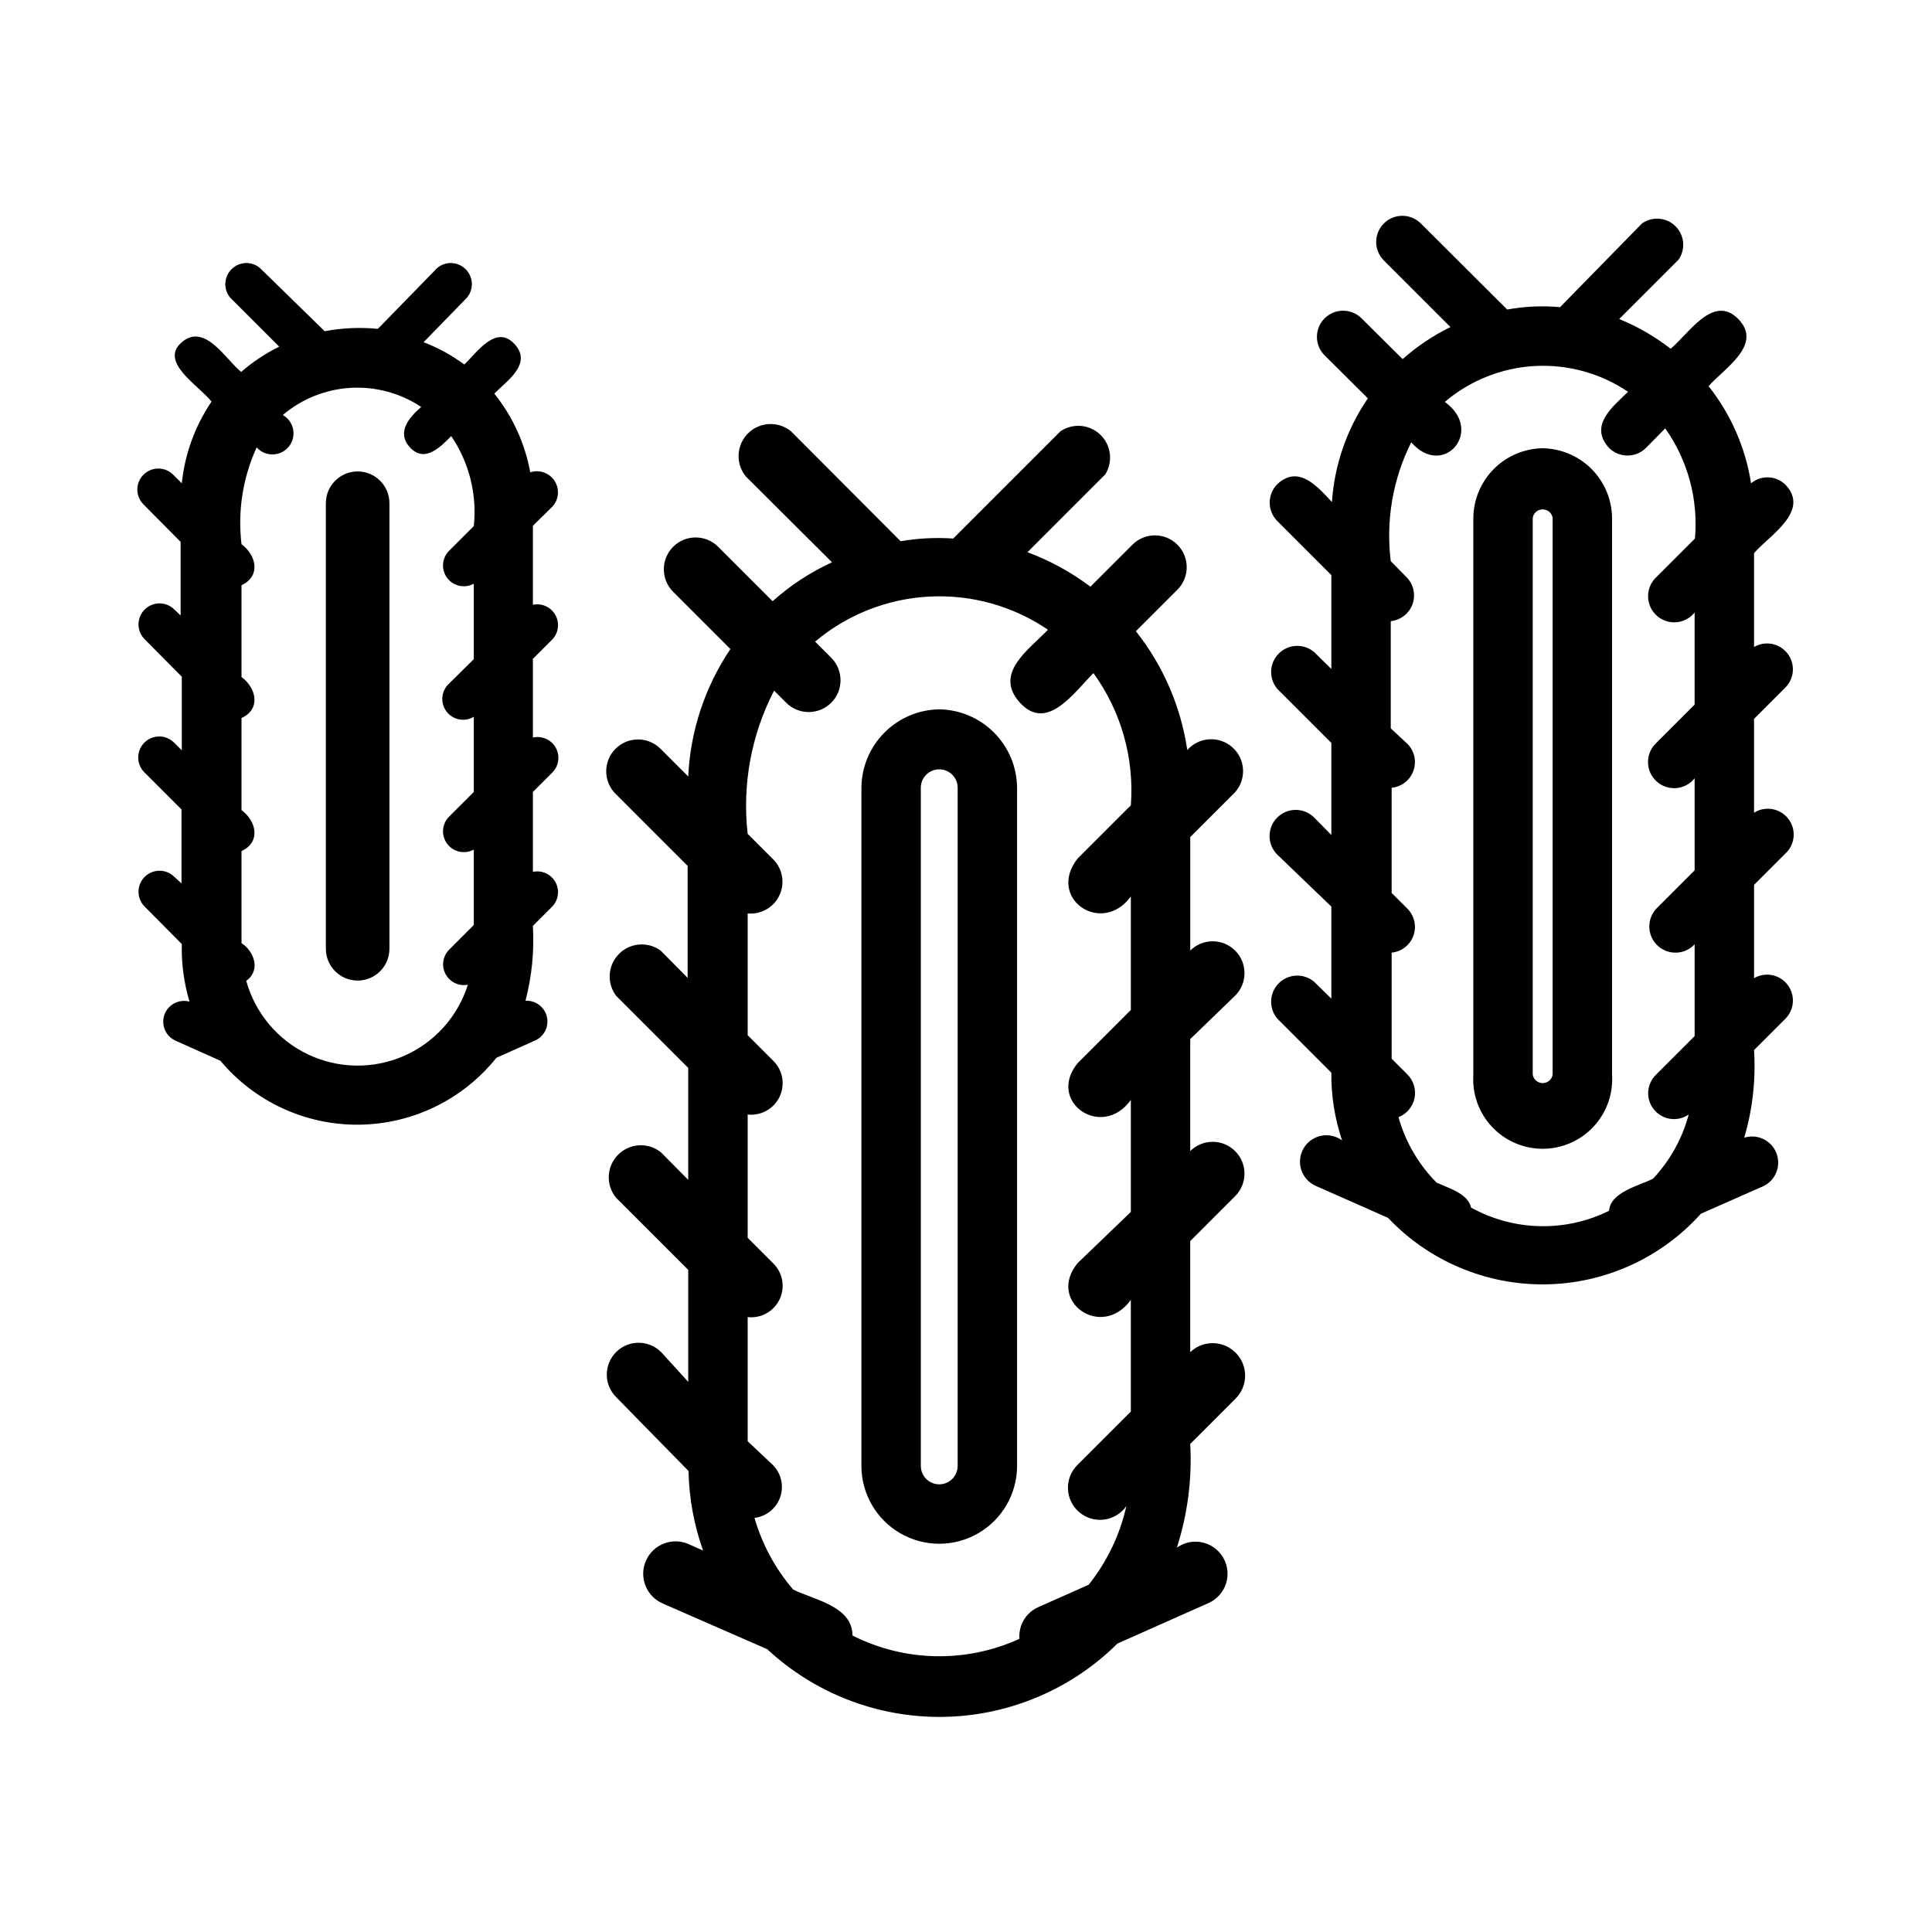 <?xml version="1.0" encoding="UTF-8"?>
<!-- Uploaded to: SVG Find, www.svgrepo.com, Generator: SVG Find Mixer Tools -->
<svg fill="#000000" width="800px" height="800px" version="1.1" viewBox="144 144 512 512" xmlns="http://www.w3.org/2000/svg">
 <path d="m392.91 331.98c-5.473 0.082-10.695 2.305-14.547 6.188-3.856 3.883-6.039 9.121-6.078 14.594v179.72c0 7.367 3.93 14.176 10.312 17.863 6.383 3.684 14.242 3.684 20.625 0 6.379-3.688 10.312-10.496 10.312-17.863v-179.72c-0.043-5.473-2.223-10.711-6.078-14.594-3.856-3.883-9.074-6.106-14.547-6.188zm4.879 200.5c0 2.695-2.184 4.883-4.879 4.883-2.695 0-4.883-2.188-4.883-4.883v-179.72c0-2.695 2.188-4.879 4.883-4.879 2.695 0 4.879 2.184 4.879 4.879zm73.527-124.61c3.305-3.281 3.32-8.621 0.039-11.926-3.285-3.305-8.621-3.324-11.926-0.039v-30.074l11.887-11.887c3.086-3.496 2.75-8.836-0.75-11.926-3.5-3.086-8.84-2.75-11.926 0.75-1.695-11.512-6.394-22.371-13.617-31.488l11.02-11.02c3.281-3.305 3.266-8.645-0.039-11.93-3.305-3.281-8.645-3.262-11.926 0.043l-11.098 11.098h-0.004c-5.094-3.832-10.715-6.906-16.688-9.133l20.625-20.625c2.102-3.379 1.551-7.766-1.32-10.52-2.867-2.758-7.273-3.129-10.566-0.895l-28.418 28.418c-4.656-0.316-9.332-0.078-13.934 0.711l-29.047-29.129c-3.379-2.773-8.312-2.531-11.406 0.562-3.09 3.09-3.332 8.023-0.559 11.402l22.828 22.75v0.004c-5.734 2.629-11.043 6.106-15.746 10.309l-14.406-14.406 0.004 0.004c-3.285-3.305-8.625-3.324-11.93-0.039-3.301 3.281-3.32 8.621-0.039 11.926l15.191 15.191h0.004c-6.754 10.02-10.621 21.703-11.18 33.77l-7.32-7.32c-3.281-3.305-8.621-3.32-11.926-0.039-3.305 3.281-3.32 8.621-0.039 11.926l19.129 19.129v29.676l-7.164-7.242v0.004c-3.402-2.469-8.094-2.086-11.047 0.906s-3.273 7.691-0.762 11.059l19.129 19.129v29.676l-7.164-7.242c-3.379-2.773-8.312-2.531-11.402 0.562-3.094 3.09-3.336 8.023-0.562 11.402l19.129 19.129v29.68l-7.164-7.871c-3.281-3.305-8.621-3.324-11.926-0.039-3.305 3.281-3.32 8.621-0.039 11.926l19.207 19.602c0.145 7.191 1.445 14.316 3.859 21.098l-3.856-1.73-0.004-0.004c-4.348-1.891-9.402 0.102-11.297 4.449-1.891 4.348 0.102 9.402 4.449 11.297l27.711 12.121c12.668 11.785 29.406 18.211 46.707 17.934 17.297-0.281 33.82-7.242 46.102-19.43l24.246-10.785c2.172-1.004 3.816-2.875 4.535-5.156s0.445-4.758-0.754-6.824c-1.203-2.07-3.219-3.535-5.555-4.043-2.336-0.504-4.777-0.004-6.727 1.383 2.848-8.863 4.047-18.176 3.543-27.473l11.887-11.887c3.434-3.285 3.559-8.727 0.273-12.164-3.281-3.434-8.727-3.559-12.16-0.273v-29.441l11.887-11.887c3.305-3.285 3.32-8.625 0.039-11.926-3.285-3.305-8.621-3.324-11.926-0.039v-29.68zm-27.629-25.898v29.676l-14.09 14.09c-8.344 10.156 6.375 20.469 14.09 9.762v29.676l-14.094 13.543c-8.344 10.156 6.375 20.469 14.09 9.762v29.598l-14.09 14.09c-1.723 1.672-2.656 3.992-2.574 6.391 0.078 2.394 1.168 4.644 3 6.195 1.828 1.551 4.227 2.258 6.606 1.945s4.512-1.617 5.879-3.586c-1.703 7.621-5.125 14.754-9.996 20.859l-13.461 5.984h-0.004c-3.219 1.477-5.168 4.812-4.879 8.344-14.109 6.453-30.395 6.137-44.242-0.867 0-7.871-10.469-9.523-15.742-12.203-4.723-5.519-8.215-11.988-10.234-18.969 3.148-0.387 5.801-2.539 6.824-5.539 1.023-3.004 0.238-6.324-2.023-8.555l-6.609-6.219v-32.902c3.516 0.391 6.894-1.477 8.438-4.664 1.539-3.184 0.902-6.996-1.59-9.508l-6.848-6.848v-32.668c3.516 0.391 6.894-1.477 8.438-4.664 1.539-3.184 0.902-6.996-1.59-9.508l-6.848-6.848v-32.273c3.512 0.336 6.863-1.555 8.391-4.738 1.531-3.18 0.914-6.977-1.543-9.512l-6.848-6.848c-1.48-13.062 0.957-26.27 7.004-37.945l3.227 3.227v0.004c3.305 3.281 8.645 3.262 11.93-0.039 3.281-3.305 3.262-8.645-0.043-11.93l-4.25-4.25c8.539-7.18 19.188-11.375 30.332-11.941 11.141-0.57 22.16 2.519 31.387 8.793-4.961 5.195-14.562 11.57-7.398 19.363s14.25-2.676 19.445-7.871h-0.004c7.348 10.137 10.863 22.551 9.918 35.031l-14.09 14.09c-8.344 10.551 6.375 20.625 14.09 10.078zm109.1-119.18c-4.852 0.082-9.48 2.051-12.906 5.488-3.422 3.441-5.375 8.078-5.434 12.934v147.6c-0.332 5.086 1.453 10.078 4.938 13.797 3.481 3.719 8.348 5.828 13.441 5.828 5.098 0 9.965-2.109 13.445-5.828 3.484-3.719 5.269-8.711 4.938-13.797v-147.6c-0.062-4.867-2.019-9.516-5.461-12.957s-8.094-5.402-12.961-5.465zm2.676 166.02h0.004c-0.223 1.285-1.336 2.219-2.641 2.219-1.301 0-2.414-0.934-2.637-2.219v-147.6c0.223-1.285 1.336-2.219 2.637-2.219 1.305 0 2.418 0.934 2.641 2.219zm61.715-58.648 0.004 0.004c2.578-2.418 2.894-6.394 0.73-9.188-2.16-2.793-6.09-3.484-9.074-1.598v-24.875l8.344-8.344c2.398-2.453 2.613-6.297 0.504-9-2.106-2.703-5.887-3.434-8.848-1.707v-24.875c4.016-4.644 14.957-11.098 8.344-18.105-2.484-2.477-6.445-2.648-9.133-0.395-1.465-9.41-5.344-18.277-11.254-25.742 3.938-4.566 14.562-10.941 7.871-17.789s-13.305 4.172-17.949 7.871c-4.148-3.246-8.734-5.894-13.617-7.871l15.742-15.742v-0.004c1.906-2.762 1.559-6.488-0.824-8.852-2.379-2.363-6.113-2.68-8.859-0.75l-21.727 22.199c-4.676-0.426-9.391-0.215-14.012 0.629l-22.906-22.828c-2.719-2.695-7.106-2.68-9.801 0.039-2.695 2.715-2.68 7.106 0.039 9.801l17.633 17.633c-4.594 2.238-8.859 5.102-12.672 8.5l-10.863-10.785c-2.695-2.715-7.086-2.734-9.801-0.039-2.719 2.695-2.738 7.086-0.039 9.801l11.492 11.414c-5.578 8.141-8.867 17.629-9.527 27.477-3.856-4.094-8.816-9.996-14.484-4.723v-0.004c-2.68 2.703-2.68 7.062 0 9.762l14.328 14.328v24.875l-4.566-4.488v0.004c-2.75-2.32-6.816-2.148-9.363 0.398-2.543 2.543-2.715 6.609-0.398 9.359l14.328 14.328v24.402l-4.566-4.644c-2.715-2.695-7.106-2.676-9.801 0.043-2.695 2.715-2.676 7.102 0.039 9.797l14.328 13.777v24.402l-4.566-4.488v0.004c-2.75-2.32-6.816-2.144-9.363 0.398-2.543 2.543-2.715 6.609-0.398 9.363l14.328 14.328v-0.004c-0.062 6.102 0.895 12.168 2.836 17.949-1.605-1.176-3.629-1.613-5.574-1.207-1.945 0.402-3.629 1.617-4.625 3.336-1 1.715-1.223 3.777-0.613 5.668s1.992 3.438 3.805 4.246l19.207 8.5v0.004c10.824 11.438 25.941 17.824 41.688 17.617 15.746-0.211 30.688-6.996 41.207-18.719l16.766-7.398v-0.004c3.18-1.656 4.57-5.473 3.199-8.789-1.371-3.316-5.051-5.035-8.473-3.961 2.211-7.531 3.09-15.391 2.598-23.223l8.344-8.344c2.398-2.453 2.613-6.297 0.504-9-2.106-2.703-5.887-3.434-8.848-1.707v-24.719zm-24.086-63.84v24.402l-10.156 10.156h0.004c-1.41 1.316-2.207 3.156-2.203 5.086 0.004 1.926 0.812 3.766 2.231 5.07 1.418 1.309 3.312 1.965 5.234 1.816 1.922-0.148 3.695-1.094 4.891-2.606v24.402l-10.156 10.156h0.004c-2.609 2.805-2.449 7.191 0.352 9.801 2.805 2.609 7.195 2.449 9.801-0.355v24.324l-10.156 10.156h0.004c-2.613 2.453-2.891 6.508-0.641 9.293 2.25 2.789 6.269 3.371 9.219 1.336-1.695 6.359-4.941 12.199-9.445 17.004-3.543 1.812-11.336 3.543-11.652 8.5h0.004c-11.602 5.75-25.289 5.426-36.605-0.863-0.707-3.699-6.141-5.195-9.133-6.613-4.773-4.824-8.242-10.785-10.078-17.32 2.172-0.855 3.766-2.746 4.242-5.031 0.473-2.281-0.23-4.652-1.879-6.305l-4.172-4.172v-28.102c2.633-0.262 4.879-2.016 5.769-4.508 0.891-2.488 0.27-5.269-1.598-7.144l-4.172-4.172v-27.867c2.633-0.262 4.879-2.016 5.769-4.504 0.891-2.492 0.27-5.273-1.598-7.144l-4.406-4.094v-28.418c2.629-0.262 4.875-2.016 5.769-4.508 0.891-2.488 0.27-5.269-1.598-7.144l-4.172-4.25c-1.34-10.801 0.551-21.758 5.43-31.488 8.5 9.762 19.523-3.07 8.895-10.707 6.695-5.688 15.066-9.027 23.836-9.512 8.77-0.48 17.457 1.918 24.734 6.836-4.094 3.938-10.469 8.973-5.039 14.879h0.004c2.699 2.68 7.059 2.68 9.758 0l5.117-5.195c6.008 8.492 8.797 18.844 7.875 29.203l-10.156 10.156c-1.43 1.301-2.25 3.141-2.262 5.07-0.016 1.934 0.777 3.781 2.188 5.106 1.41 1.32 3.309 1.992 5.234 1.855 1.926-0.141 3.711-1.074 4.914-2.586zm-345.89-28.969v118.08c0 4.652-3.773 8.422-8.422 8.422-4.652 0-8.426-3.769-8.426-8.422v-118.08c0-4.652 3.773-8.422 8.426-8.422 4.648 0 8.422 3.769 8.422 8.422zm43.219 0.867c1.699-1.883 1.918-4.676 0.531-6.801s-4.027-3.051-6.438-2.254c-1.383-7.641-4.656-14.812-9.523-20.859 3.227-3.305 10.234-7.871 5.352-13.145-4.879-5.273-9.918 2.203-13.305 5.434v-0.004c-3.312-2.445-6.941-4.43-10.785-5.902l11.496-11.809c1.852-2.223 1.703-5.488-0.344-7.531-2.043-2.047-5.309-2.195-7.531-0.34l-15.742 16.137c-4.703-0.461-9.449-0.25-14.09 0.629l-17.164-16.766c-2.219-1.855-5.484-1.707-7.531 0.34-2.043 2.043-2.191 5.309-0.34 7.531l12.988 12.988c-3.637 1.781-7.023 4.031-10.074 6.691-4.016-3.148-9.605-13.145-15.742-7.871-6.141 5.273 4.566 11.492 7.871 15.742-4.371 6.457-7.078 13.895-7.875 21.648l-2.281-2.281c-2.176-2.176-5.699-2.176-7.871 0-2.176 2.172-2.176 5.695 0 7.871l9.84 9.918v19.523l-1.652-1.574c-2.176-2.176-5.699-2.176-7.875 0-2.172 2.172-2.172 5.699 0 7.871l9.84 9.918v19.523l-2.047-2.047c-2.172-2.172-5.695-2.172-7.871 0-2.172 2.176-2.172 5.699 0 7.871l9.84 9.84v19.602l-1.887-1.73c-2.176-2.176-5.699-2.176-7.875 0-2.172 2.172-2.172 5.699 0 7.871l9.84 9.918c-0.121 5.168 0.57 10.32 2.047 15.273-2.762-0.758-5.648 0.727-6.633 3.418-0.984 2.691 0.254 5.688 2.856 6.894l11.965 5.352c9.09 10.875 22.582 17.098 36.754 16.945 14.172-0.152 27.527-6.664 36.379-17.73l10.234-4.566c2.438-1.07 3.766-3.734 3.144-6.328-0.617-2.59-3.004-4.367-5.664-4.223 1.688-6.469 2.352-13.16 1.965-19.836l5.117-5.117c1.68-1.742 2.023-4.379 0.848-6.496-1.176-2.117-3.594-3.219-5.965-2.715v-21.176l5.117-5.117c1.758-1.73 2.144-4.418 0.957-6.578-1.191-2.16-3.672-3.266-6.074-2.711v-20.859l5.117-5.117c1.68-1.742 2.023-4.379 0.848-6.496-1.176-2.117-3.594-3.219-5.965-2.715v-20.938zm-20.859 5.195-6.613 6.613h-0.004c-1.891 1.957-2.066 5.004-0.414 7.168 1.652 2.164 4.641 2.797 7.027 1.492v19.996l-6.613 6.535v-0.004c-2.051 1.93-2.316 5.094-0.617 7.34 1.699 2.246 4.816 2.848 7.231 1.398v19.918l-6.613 6.613v-0.004c-1.891 1.961-2.066 5.008-0.414 7.172 1.652 2.164 4.641 2.797 7.027 1.488v19.996l-6.613 6.613v-0.004c-1.652 1.738-1.992 4.344-0.844 6.445 1.152 2.106 3.531 3.223 5.883 2.766-2.66 8.461-8.859 15.355-16.992 18.895-8.133 3.539-17.402 3.375-25.406-0.445-8.008-3.82-13.961-10.922-16.328-19.473 3.938-2.832 2.047-7.871-1.258-9.996v-24.402c5.117-2.363 4.016-7.871 0-10.863v-24.402c5.117-2.281 4.016-7.871 0-10.863v-24.328c5.117-2.363 4.016-7.871 0-10.863-1.051-8.762 0.34-17.641 4.016-25.66 1.09 1.227 2.668 1.91 4.309 1.871 1.641-0.043 3.184-0.801 4.215-2.078s1.449-2.945 1.141-4.559c-0.309-1.613-1.309-3.008-2.738-3.816 5.055-4.285 11.371-6.812 17.988-7.195 6.617-0.383 13.18 1.395 18.695 5.07-3.227 2.754-6.691 6.769-2.914 10.785 3.777 4.016 7.871 0 10.863-3.07h0.004c4.746 6.996 6.863 15.445 5.981 23.852z"/>
</svg>